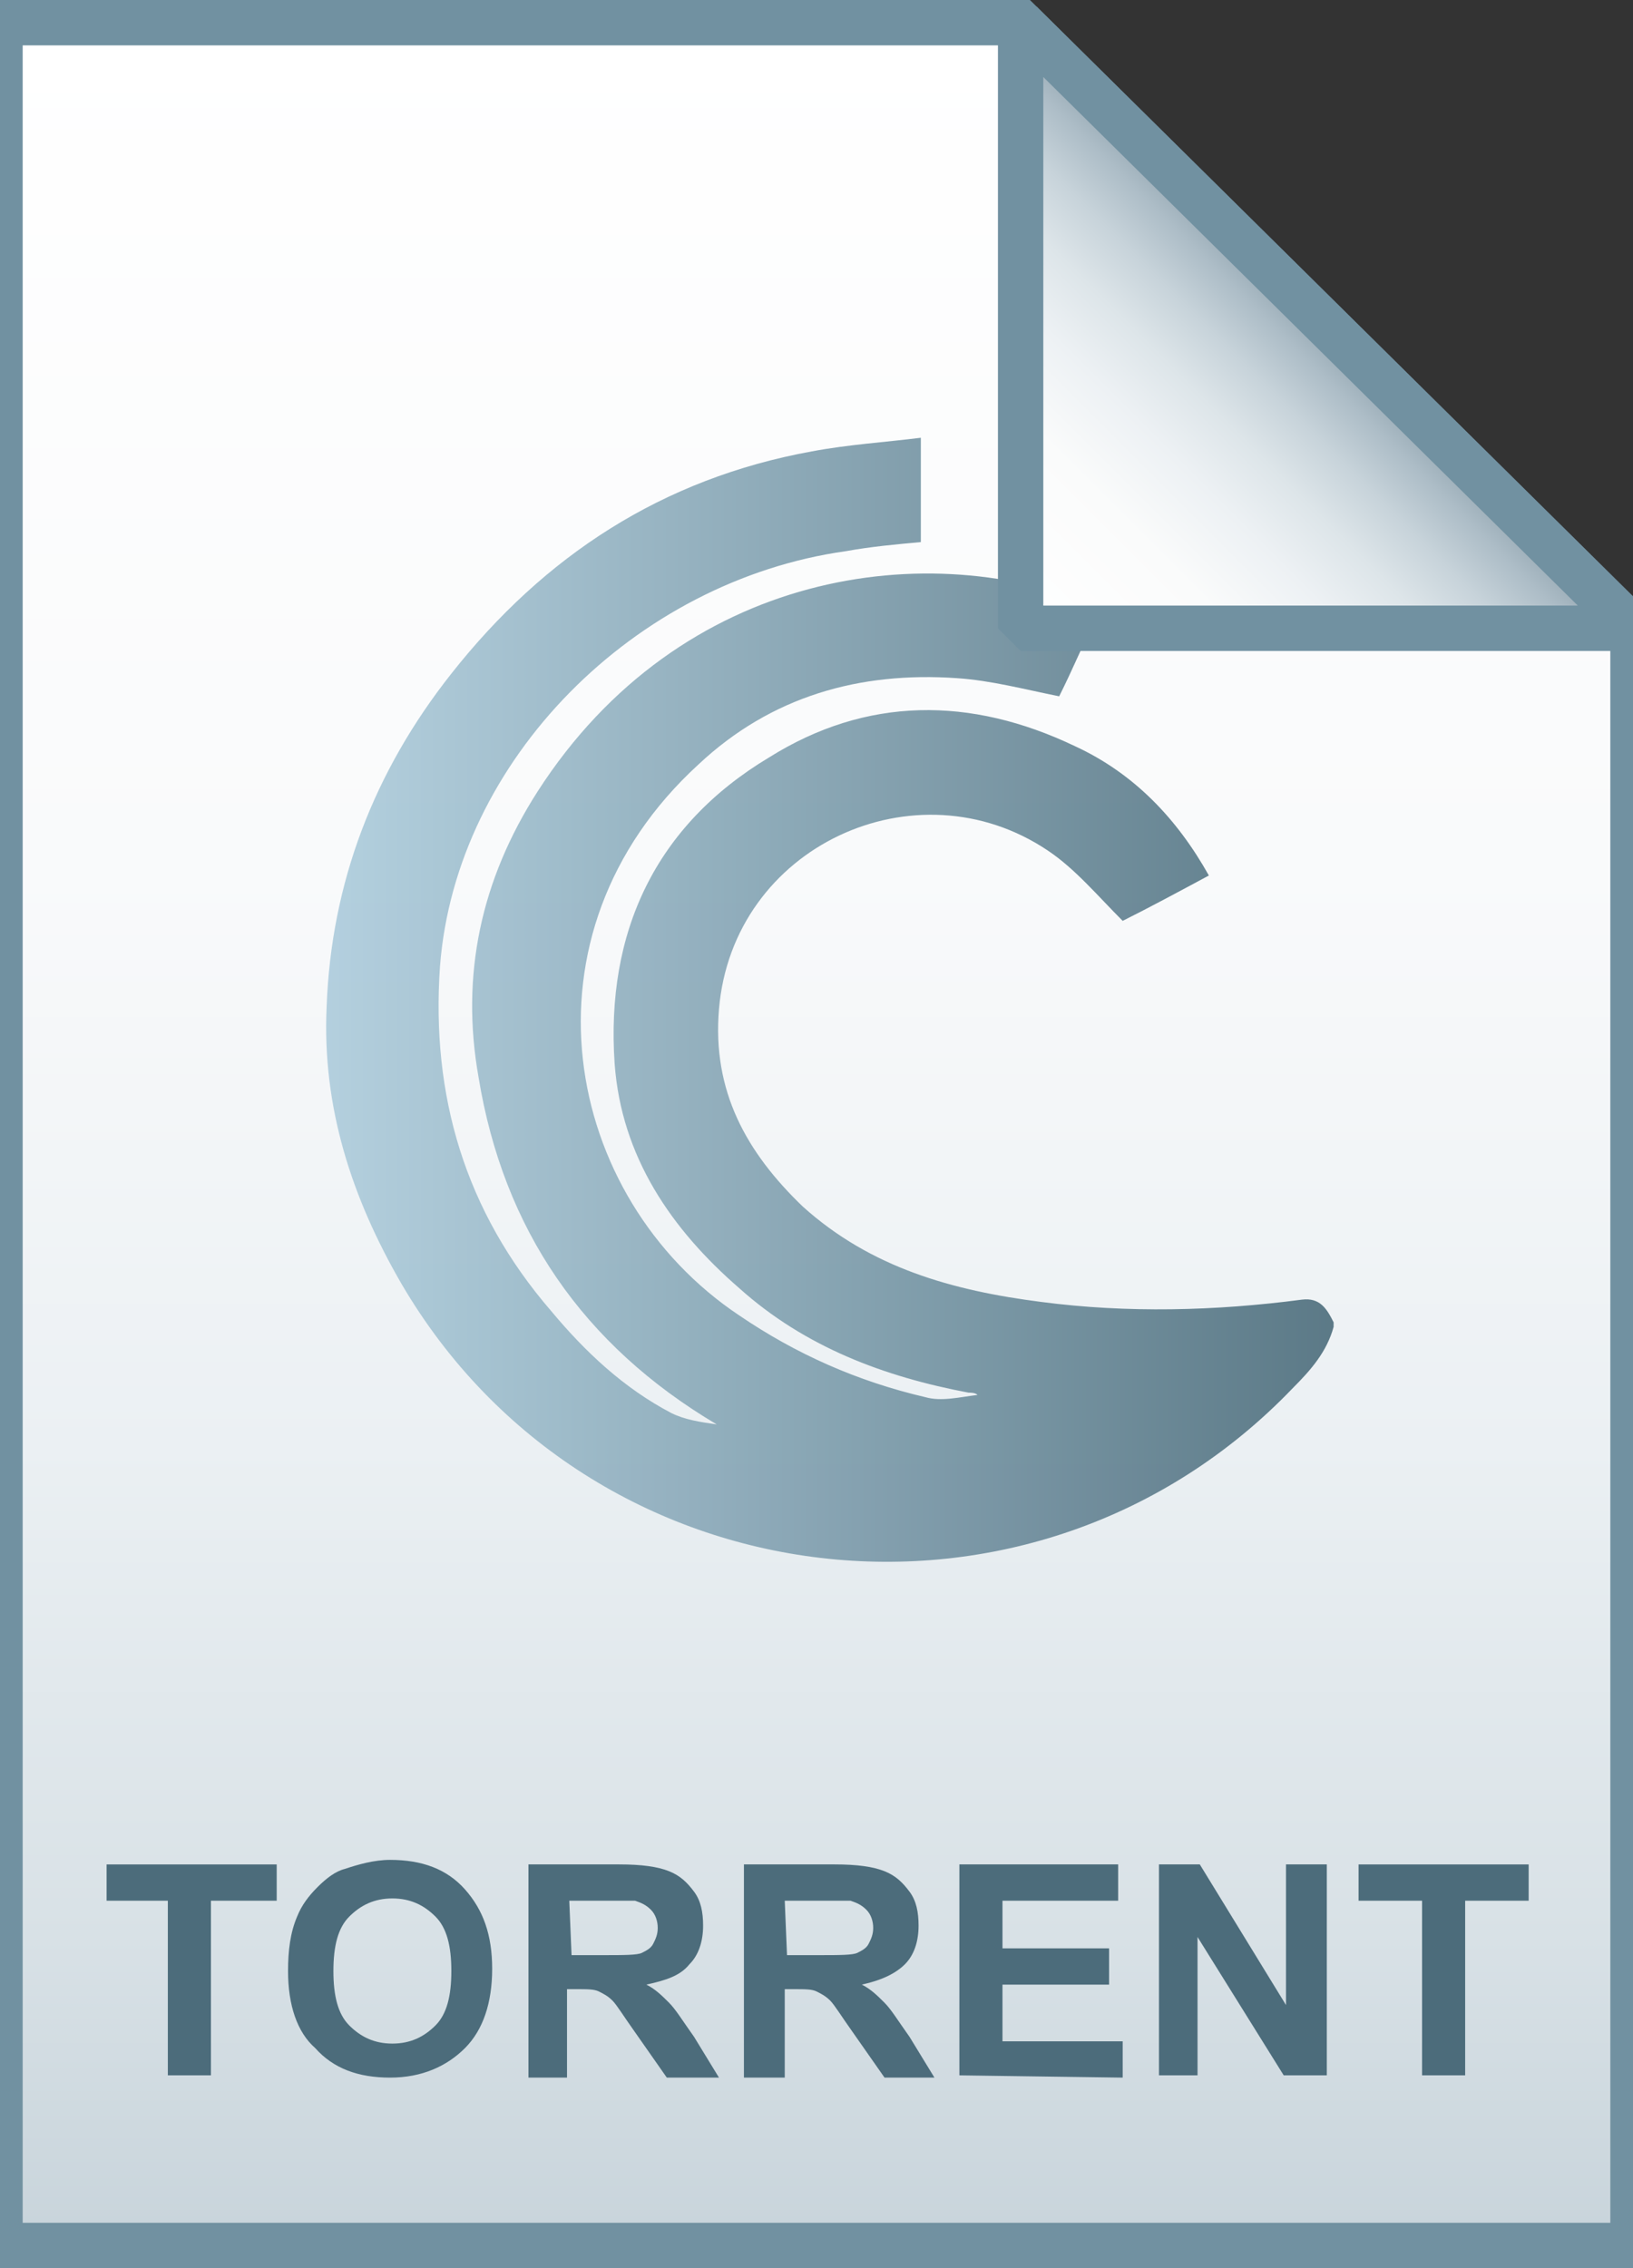 <?xml version="1.0" encoding="utf-8"?>
<svg version="1.1" id="Layer_1" xmlns="http://www.w3.org/2000/svg" xmlns:xlink="http://www.w3.org/1999/xlink" x="0px" y="0px"
	 viewBox="0 0 72 100" style="enable-background:new 0 0 72 100;" xml:space="preserve">
<rect x="0" y="0" width="72" height="100" fill="#333333" stroke="none"/>
<style type="text/css">
	.st0{fill:url(#SVGID_1_);}
	.st1{fill-opacity:0;stroke:#7191A1;stroke-width:2;}
	.st2{opacity:0.9;fill:url(#SVGID_2_);}
	.st3{fill:url(#SVGID_3_);}
	.st4{fill-opacity:0;stroke:#7191A1;stroke-width:2;stroke-linejoin:bevel;}
	.st5{enable-background:new    ;}
	.st6{fill:#4C6C7B;}
</style>
<linearGradient id="SVGID_1_" gradientUnits="userSpaceOnUse" x1="36" y1="3" x2="36" y2="101" gradientTransform="matrix(1 0 0 -1 0 102)">
	<stop  offset="0" style="stop-color:#C8D4DB"/>
	<stop  offset="0.139" style="stop-color:#D8E1E6"/>
	<stop  offset="0.359" style="stop-color:#EBF0F3"/>
	<stop  offset="0.617" style="stop-color:#F9FAFB"/>
	<stop  offset="1" style="stop-color:#FFFFFF"/>
</linearGradient>
<path class="st0" d="M45,1l27,26.7V99H0V1H45z"/>
<path class="st1" d="M45,1l27,26.7V99H0V1H45z"/>
<linearGradient id="SVGID_2_" gradientUnits="userSpaceOnUse" x1="14.38" y1="44.079" x2="58.8" y2="44.079">
	<stop  offset="0" style="stop-color:#ADCCDC"/>
	<stop  offset="1" style="stop-color:#4C6C7B"/>
</linearGradient>
<path class="st2" d="M58.8,58.5c-0.3,1.1-1,1.9-1.8,2.7c-11.4,11.9-31,9.6-39.3-4.6c-2.2-3.8-3.5-7.8-3.3-12.2
	c0.2-5.5,2.1-10.4,5.5-14.7c4.1-5.2,9.3-8.6,15.9-9.8c1.6-0.3,3.2-0.4,4.8-0.6v4.6c-1.1,0.1-2.2,0.2-3.3,0.4
	c-9.3,1.3-17.2,9.2-17.9,18.3c-0.4,5.7,1.1,10.8,4.9,15.2c1.5,1.8,3.2,3.4,5.3,4.5c0.6,0.3,1.3,0.4,2,0.5
	c-5.9-3.5-9.4-8.6-10.5-15.3c-0.8-4.5,0.1-8.7,2.6-12.6C30,25.1,41,23.6,48.5,26.8c-0.6,1.3-1.2,2.7-1.8,3.9c-1.5-0.3-3-0.7-4.5-0.8
	c-4.3-0.3-8.2,0.8-11.4,3.8c-8.2,7.5-6,19.1,1.8,24.3c2.5,1.7,5.2,2.9,8.2,3.6c0.7,0.2,1.5,0,2.3-0.1c-0.1-0.1-0.3-0.1-0.4-0.1
	c-3.7-0.7-7.2-2-10.1-4.6c-3-2.6-5.2-5.8-5.5-9.9c-0.4-5.8,1.8-10.5,6.8-13.5c4.3-2.7,8.9-2.7,13.5-0.5c2.6,1.2,4.5,3.2,5.9,5.7
	c-1.3,0.7-2.6,1.4-3.8,2c-1.1-1.1-2.1-2.3-3.3-3.1c-5.8-3.9-13.9-0.2-14.5,7c-0.3,3.6,1.2,6.3,3.7,8.7c3,2.7,6.6,3.7,10.5,4.2
	c3.8,0.5,7.7,0.4,11.5-0.1c0.8-0.1,1.1,0.4,1.4,1C58.8,58.3,58.8,58.5,58.8,58.5z"/>
<linearGradient id="SVGID_3_" gradientUnits="userSpaceOnUse" x1="45.037" y1="74.187" x2="58.537" y2="87.687" gradientTransform="matrix(1 0 0 -1 0 102)">
	<stop  offset="0" style="stop-color:#FFFFFF"/>
	<stop  offset="0.35" style="stop-color:#FAFBFB"/>
	<stop  offset="0.532" style="stop-color:#EDF1F4"/>
	<stop  offset="0.675" style="stop-color:#DDE5E9"/>
	<stop  offset="0.799" style="stop-color:#C7D3DA"/>
	<stop  offset="0.908" style="stop-color:#ADBDC7"/>
	<stop  offset="1" style="stop-color:#92A5B0"/>
</linearGradient>
<path class="st3" d="M45,1l27,26.7H45V1z"/>
<path class="st4" d="M45,1l27,26.7H45V1z"/>
<g class="st5">
	<path class="st6" d="M7.4,91.5v-7.7H4.7v-1.6h7.5v1.6H9.3v7.7H7.4z M12.7,86.9c0-0.9,0.1-1.7,0.4-2.4c0.2-0.5,0.5-0.9,0.9-1.3
		s0.8-0.7,1.2-0.8c0.6-0.2,1.3-0.4,2-0.4c1.4,0,2.5,0.4,3.3,1.3s1.2,2,1.2,3.5s-0.4,2.7-1.2,3.5c-0.8,0.8-1.9,1.3-3.3,1.3
		s-2.5-0.4-3.3-1.3C13.1,89.6,12.7,88.4,12.7,86.9z M14.7,86.9c0,1.1,0.2,1.9,0.7,2.4s1.1,0.8,1.9,0.8c0.8,0,1.4-0.3,1.9-0.8
		s0.7-1.3,0.7-2.4s-0.2-1.9-0.7-2.4s-1.1-0.8-1.9-0.8s-1.4,0.3-1.9,0.8S14.7,85.8,14.7,86.9z M23.3,91.5v-9.3h4c1,0,1.7,0.1,2.2,0.3
		c0.5,0.2,0.8,0.5,1.1,0.9s0.4,0.9,0.4,1.5c0,0.7-0.2,1.3-0.6,1.7c-0.4,0.5-1,0.7-1.9,0.9c0.4,0.2,0.7,0.5,1,0.8s0.6,0.8,1.1,1.5
		l1.1,1.8h-2.3l-1.4-2c-0.5-0.7-0.8-1.2-1-1.4s-0.4-0.3-0.6-0.4s-0.5-0.1-1-0.1H25v3.9h-1.7L23.3,91.5z M25.2,86.2h1.4
		c0.9,0,1.5,0,1.7-0.1s0.4-0.2,0.5-0.4S29,85.3,29,85c0-0.3-0.1-0.6-0.3-0.8s-0.4-0.3-0.7-0.4h-2.9L25.2,86.2L25.2,86.2z M32.8,91.5
		v-9.3h4c1,0,1.7,0.1,2.2,0.3s0.8,0.5,1.1,0.9s0.4,0.9,0.4,1.5c0,0.7-0.2,1.3-0.6,1.7s-1,0.7-1.9,0.9c0.4,0.2,0.7,0.5,1,0.8
		s0.6,0.8,1.1,1.5l1.1,1.8H39l-1.4-2c-0.5-0.7-0.8-1.2-1-1.4s-0.4-0.3-0.6-0.4c-0.2-0.1-0.5-0.1-1-0.1h-0.4v3.9h-1.8V91.5z
		 M34.7,86.2h1.4c0.9,0,1.5,0,1.7-0.1s0.4-0.2,0.5-0.4c0.1-0.2,0.2-0.4,0.2-0.7c0-0.3-0.1-0.6-0.3-0.8s-0.4-0.3-0.7-0.4h-2.9
		L34.7,86.2L34.7,86.2z M42.3,91.5v-9.3h7v1.6h-5.1v2.1h4.7v1.6h-4.7V90h5.3v1.6L42.3,91.5L42.3,91.5z M51.1,91.5v-9.3h1.8l3.8,6.2
		v-6.2h1.8v9.3h-1.9l-3.8-6.1v6.1C52.8,91.5,51.1,91.5,51.1,91.5z M62.7,91.5v-7.7h-2.8v-1.6h7.5v1.6h-2.8v7.7
		C64.6,91.5,62.7,91.5,62.7,91.5z"/>
</g>
</svg>
